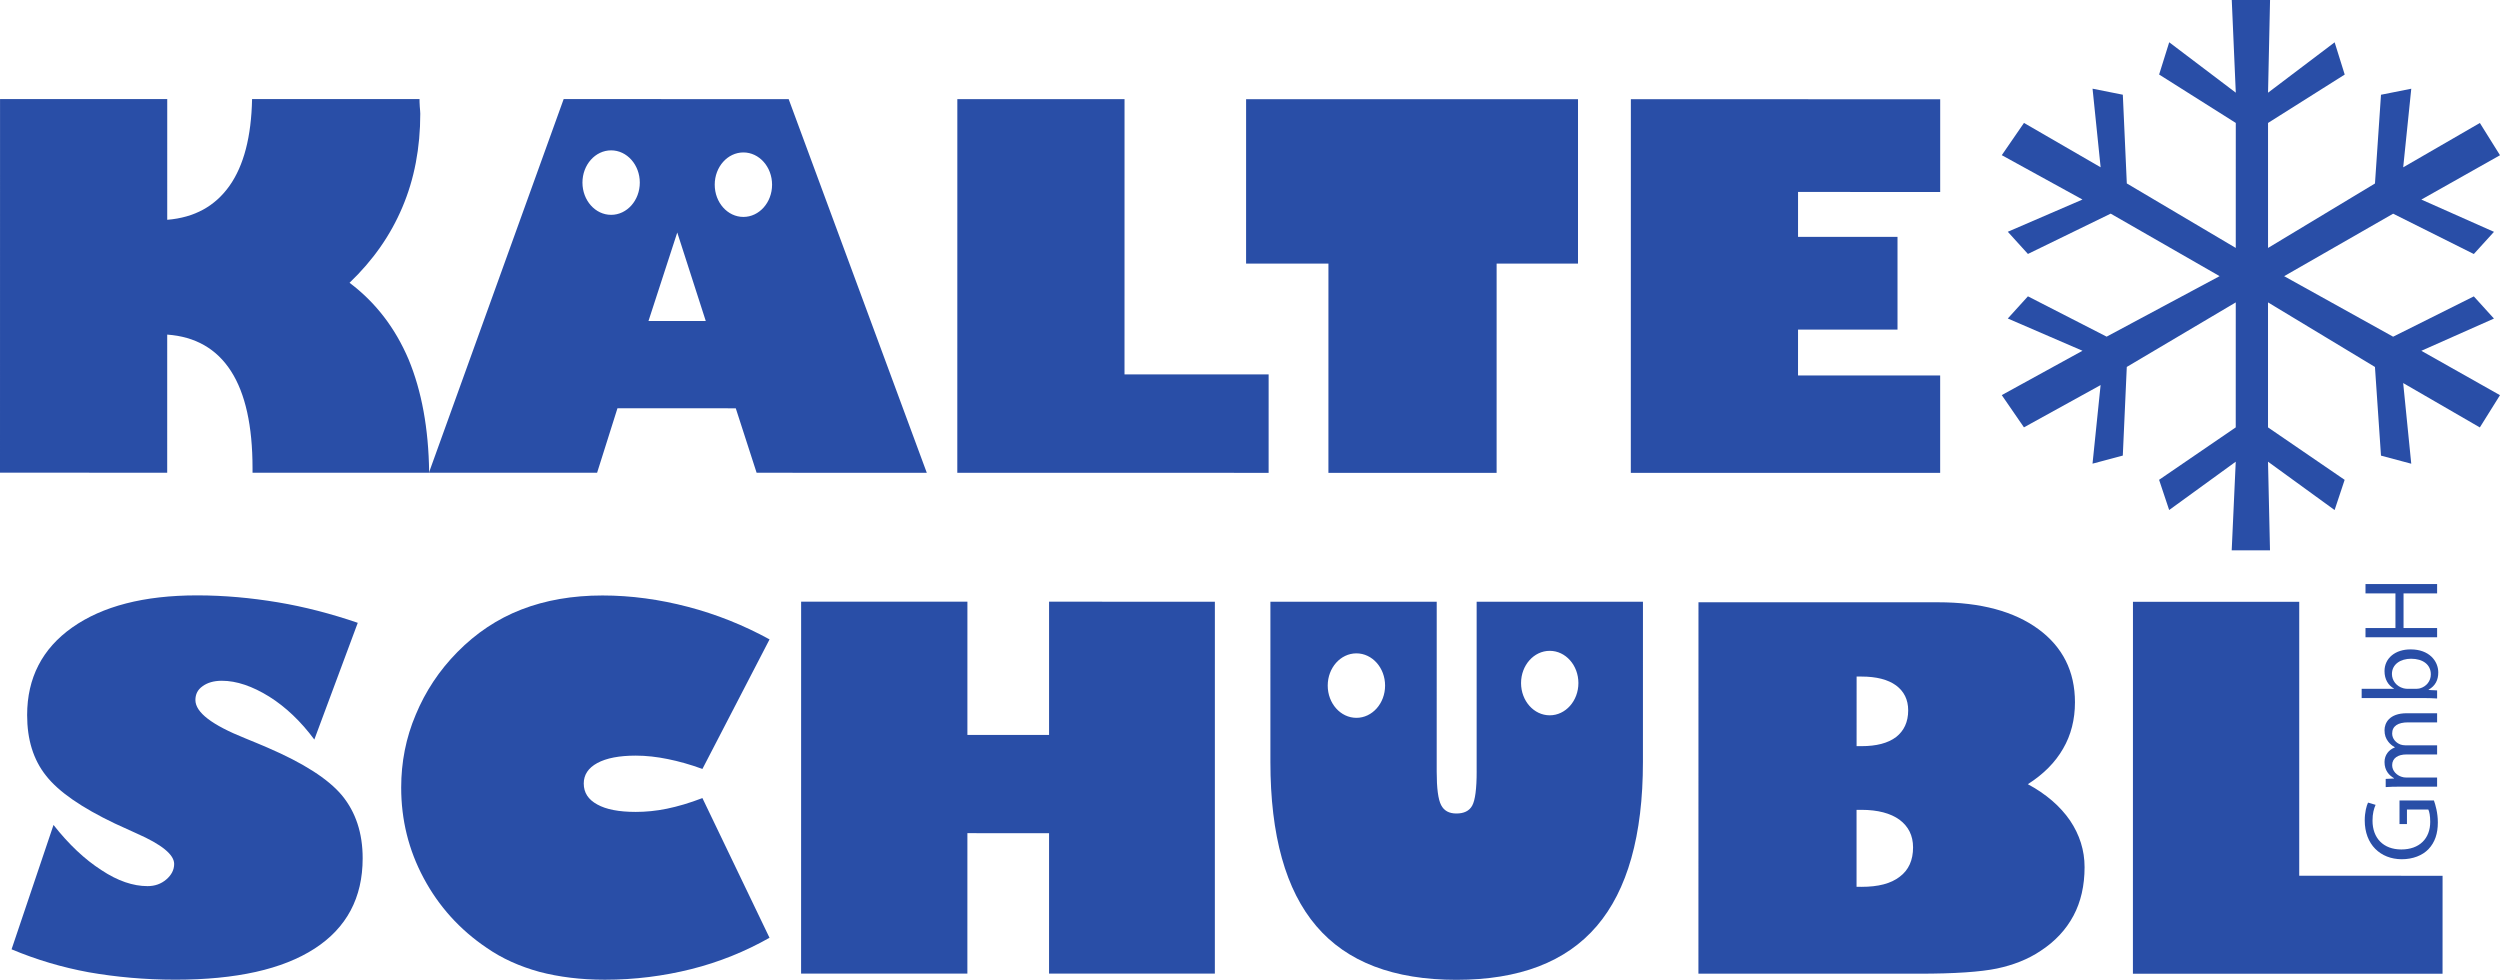 <?xml version="1.0" encoding="UTF-8"?>
<svg xmlns="http://www.w3.org/2000/svg" xmlns:xlink="http://www.w3.org/1999/xlink" version="1.1" id="Layer_1" x="0px" y="0px" width="200px" height="78.385px" viewBox="0 0 200 78.385" xml:space="preserve">
<g id="Layer_2" display="none">
	
		<image display="inline" overflow="visible" width="214" height="80" transform="matrix(1.11 0 0 1.11 -32.52 -4.683)">
	</image>
</g>
<g id="Layer_1_1_">
	<g>
		<g>
			<path fill="#294EA7" d="M47.768,37.819l1.628-5.156l9.466,0.001l1.667,5.157l13.614,0.002L63.093,7.929l-18-0.002L34.331,37.771     c0,0.017,0.002,0.032,0.002,0.049L47.768,37.819L47.768,37.819z M59.472,12.195c1.267,0.001,2.294,1.156,2.294,2.58     c0,1.425-1.028,2.579-2.294,2.579c-1.267,0-2.294-1.155-2.294-2.58C57.178,13.35,58.205,12.195,59.472,12.195z M54.181,18.6     l2.281,7.082h-4.584L54.181,18.6z M48.89,12.028c1.267,0.001,2.294,1.156,2.294,2.58c0,1.425-1.027,2.579-2.294,2.579     s-2.294-1.155-2.294-2.58C46.596,13.183,47.623,12.028,48.89,12.028z"></path>
			<path fill="#294EA7" d="M34.313,37.819h0.02H34.313z"></path>
			<polygon fill="#294EA7" points="106.273,37.828 119.729,37.829 119.73,21.088 126.24,21.089 126.241,7.938 99.688,7.935      99.687,21.086 106.275,21.086    "></polygon>
			<polygon fill="#294EA7" points="155.213,30.036 143.842,30.035 143.843,26.366 151.801,26.366 151.801,18.948 143.843,18.947      143.844,15.357 155.215,15.358 155.216,7.94 130.469,7.937 130.465,37.83 155.213,37.831    "></polygon>
			<path fill="#294EA7" d="M13.377,26.768c2.243,0.159,3.949,1.131,5.1,2.917c1.151,1.785,1.726,4.382,1.726,7.775v0.357     l14.11,0.002l0.018-0.049c-0.044-3.49-0.597-6.49-1.644-9.017c-1.072-2.52-2.639-4.563-4.723-6.13     c1.866-1.785,3.275-3.788,4.228-6.049c0.953-2.242,1.43-4.741,1.43-7.478c0-0.119-0.02-0.318-0.04-0.576s-0.02-0.456-0.02-0.595     H20.166c-0.06,2.995-0.656,5.316-1.807,6.942s-2.798,2.539-4.981,2.717l0.001-9.66L0.003,7.923L0,37.815l13.376,0.002     L13.377,26.768z"></path>
			<polygon fill="#294EA7" points="83.925,58.796 77.392,58.796 77.393,48.135 64.09,48.133 64.087,77.886 77.39,77.888      77.392,66.653 83.925,66.655 83.924,77.888 97.188,77.89 97.19,48.138 83.926,48.135    "></polygon>
			<path fill="#294EA7" d="M118.133,61.722c0,1.383-0.119,2.291-0.355,2.725c-0.236,0.436-0.672,0.633-1.264,0.633     s-0.988-0.219-1.224-0.671c-0.237-0.455-0.354-1.345-0.354-2.687l0.002-13.584h-13.305l-0.001,12.813     c-0.001,5.884,1.224,10.267,3.669,13.13c2.448,2.883,6.198,4.305,11.211,4.305c5.014,0.002,8.764-1.42,11.231-4.303     c2.448-2.861,3.692-7.245,3.692-13.129l0.002-12.813h-13.305V61.722z M108.512,57.427c-1.268-0.001-2.294-1.154-2.294-2.58     c0-1.425,1.027-2.578,2.294-2.578c1.268,0,2.295,1.154,2.295,2.578C110.807,56.272,109.779,57.427,108.512,57.427z      M123.979,52.067c1.268-0.002,2.293,1.154,2.293,2.578c0,1.426-1.026,2.58-2.295,2.58c-1.267,0-2.293-1.156-2.293-2.58     S122.71,52.067,123.979,52.067z"></path>
			<polygon fill="#294EA7" points="183.939,48.146 170.637,48.146 170.633,77.897 195.404,77.899 195.406,70.062 183.938,70.06         "></polygon>
			<path fill="#294EA7" d="M162.227,62.735c1.244-0.791,2.19-1.738,2.822-2.844c0.633-1.086,0.948-2.33,0.948-3.711     c0-2.47-0.985-4.424-2.921-5.846c-1.934-1.422-4.618-2.152-8.033-2.152l-19.165-0.002l-0.004,29.713l16.658,0.002h1.007     c2.822,0,4.895-0.14,6.218-0.414c1.302-0.276,2.468-0.729,3.474-1.401c1.187-0.769,2.055-1.718,2.646-2.822     c0.592-1.106,0.889-2.409,0.889-3.89c0-1.342-0.394-2.585-1.164-3.73C164.813,64.492,163.688,63.524,162.227,62.735z      M148.529,54.125h0.395c1.186,0,2.113,0.237,2.764,0.711c0.631,0.474,0.967,1.125,0.967,1.994c0,0.928-0.336,1.639-0.967,2.132     c-0.651,0.494-1.58,0.73-2.765,0.73h-0.396L148.529,54.125z M151.982,70.136c-0.711,0.553-1.719,0.811-3.062,0.811l-0.396-0.002     v-6.157v-0.001h0.396c1.305,0,2.329,0.275,3.039,0.79c0.711,0.53,1.086,1.264,1.086,2.211     C153.047,68.813,152.693,69.603,151.982,70.136z"></path>
			<polygon fill="#294EA7" points="199.516,25.485 197.906,23.711 191.45,26.936 182.732,22.094 191.451,17.095 197.906,20.321      199.518,18.547 193.708,15.966 200,12.418 198.389,9.838 192.256,13.386 192.902,7.098 190.48,7.58 189.998,14.678      181.443,19.836 181.443,9.836 187.577,5.965 186.771,3.385 181.443,7.416 181.604,0 178.541,0 178.863,7.414 173.537,3.382      172.73,5.962 178.863,9.835 178.861,19.835 170.145,14.675 169.826,7.577 167.404,7.095 168.05,13.383 161.918,9.834      160.143,12.414 166.598,15.963 160.624,18.542 162.234,20.316 168.855,17.091 177.568,22.092 168.531,26.932 162.234,23.706      160.624,25.48 166.598,28.061 160.141,31.608 161.916,34.188 168.048,30.806 167.402,37.093 169.824,36.446 170.143,29.354      178.861,24.191 178.859,34.19 172.727,38.385 173.533,40.802 178.859,36.935 178.536,44.028 181.6,44.028 181.441,36.935      186.768,40.804 187.572,38.388 181.441,34.192 181.441,24.191 189.996,29.357 190.479,36.45 192.9,37.097 192.254,30.644      198.387,34.194 199.998,31.614 193.707,28.064    "></polygon>
			<path fill="#294EA7" d="M21.415,59.815c-0.434-0.196-1.046-0.436-1.796-0.75c-2.665-1.067-3.987-2.074-3.987-3.063     c0-0.454,0.178-0.829,0.573-1.104c0.375-0.277,0.889-0.437,1.54-0.437c1.185,0.001,2.448,0.437,3.79,1.267     c1.322,0.83,2.526,1.975,3.611,3.436l3.475-9.338c-2.132-0.73-4.263-1.284-6.395-1.641c-2.132-0.355-4.283-0.554-6.454-0.555     c-4.264,0-7.58,0.868-9.988,2.564c-2.408,1.697-3.613,4.048-3.613,7.01C2.17,59.161,2.664,60.78,3.69,62.063     c1.007,1.283,2.842,2.547,5.487,3.812c0.434,0.198,1.026,0.474,1.776,0.81c1.973,0.869,2.98,1.681,2.98,2.431     c0,0.473-0.217,0.889-0.632,1.243c-0.414,0.354-0.908,0.531-1.5,0.531c-1.145,0-2.388-0.414-3.691-1.283     c-1.323-0.849-2.605-2.053-3.829-3.611l-3.356,9.949c1.974,0.828,4.027,1.441,6.178,1.837c2.151,0.376,4.461,0.593,6.928,0.593     c4.855,0.001,8.566-0.827,11.132-2.484c2.566-1.658,3.85-4.068,3.85-7.227c0.001-2.016-0.552-3.691-1.657-5.035     C26.25,62.304,24.257,61.041,21.415,59.815z"></path>
			<path fill="#294EA7" d="M47.786,61.042c0.73-0.395,1.757-0.592,3.079-0.592c0.829,0,1.698,0.098,2.566,0.277     c0.868,0.176,1.796,0.434,2.763,0.789l5.37-10.365c-2.092-1.146-4.263-2.012-6.533-2.605c-2.269-0.593-4.539-0.908-6.829-0.908     c-2.408,0-4.56,0.375-6.494,1.125s-3.632,1.896-5.112,3.396c-1.461,1.48-2.566,3.158-3.336,5.014     c-0.79,1.854-1.165,3.811-1.165,5.824c-0.001,2.586,0.591,4.995,1.795,7.246c1.203,2.25,2.881,4.126,5.052,5.588     c1.224,0.85,2.625,1.479,4.204,1.915c1.579,0.415,3.316,0.632,5.25,0.632c2.388,0.001,4.698-0.295,6.908-0.85     c2.211-0.553,4.303-1.4,6.257-2.506l-5.368-11.176c-1.026,0.396-1.974,0.672-2.842,0.851c-0.868,0.178-1.697,0.256-2.487,0.256     c-1.342,0-2.369-0.197-3.079-0.593c-0.73-0.396-1.085-0.948-1.085-1.68C46.7,61.989,47.056,61.438,47.786,61.042z"></path>
			<polygon fill="#294EA7" points="89.963,7.933 76.587,7.932 76.584,37.825 101.49,37.827 101.491,29.952 89.961,29.951    "></polygon>
		</g>
	</g>
</g>
<g id="Layer_3">
	<g>
		<path fill="#294EA7" d="M194.713,64.038c0.119,0.332,0.314,0.986,0.314,1.76c0,0.867-0.221,1.58-0.756,2.142    c-0.477,0.493-1.24,0.799-2.133,0.799c-1.709-0.009-2.959-1.181-2.959-3.103c0-0.662,0.145-1.181,0.264-1.428l0.604,0.179    c-0.135,0.306-0.246,0.688-0.246,1.267c0,1.395,0.867,2.303,2.303,2.303c1.453,0,2.313-0.875,2.313-2.209    c0-0.484-0.068-0.816-0.152-0.986h-1.709v1.164h-0.596v-1.887H194.713z"></path>
		<path fill="#294EA7" d="M191.969,62.933c-0.426,0-0.773,0.009-1.113,0.034v-0.654l0.662-0.034v-0.025    c-0.391-0.229-0.756-0.611-0.756-1.292c0-0.562,0.34-0.985,0.824-1.165V59.78c-0.23-0.128-0.408-0.289-0.535-0.459    c-0.188-0.247-0.289-0.52-0.289-0.91c0-0.544,0.355-1.352,1.785-1.352h2.422v0.731h-2.33c-0.789,0-1.266,0.288-1.266,0.892    c0,0.426,0.314,0.757,0.68,0.885c0.102,0.033,0.238,0.059,0.375,0.059h2.541v0.731h-2.465c-0.654,0-1.131,0.289-1.131,0.858    c0,0.468,0.375,0.808,0.748,0.927c0.111,0.042,0.238,0.06,0.365,0.06h2.482v0.73H191.969z"></path>
		<path fill="#294EA7" d="M194.969,55.878c-0.281-0.018-0.697-0.034-1.063-0.034h-4.973v-0.739h2.584v-0.018    c-0.459-0.263-0.756-0.738-0.756-1.402c0-1.02,0.85-1.742,2.1-1.733c1.469,0,2.201,0.927,2.201,1.845    c0,0.595-0.23,1.07-0.773,1.377v0.025l0.68,0.033V55.878z M193.32,55.104c0.092,0,0.186-0.018,0.271-0.034    c0.518-0.145,0.875-0.577,0.875-1.122c0-0.781-0.637-1.249-1.58-1.249c-0.824,0-1.531,0.425-1.531,1.224    c0,0.51,0.35,0.986,0.918,1.139c0.086,0.018,0.188,0.043,0.307,0.043H193.32z"></path>
		<path fill="#294EA7" d="M189.24,50.243h2.396v-2.771h-2.396v-0.748h5.729v0.748h-2.686v2.771h2.686v0.738h-5.729V50.243z"></path>
	</g>
</g>
</svg>
